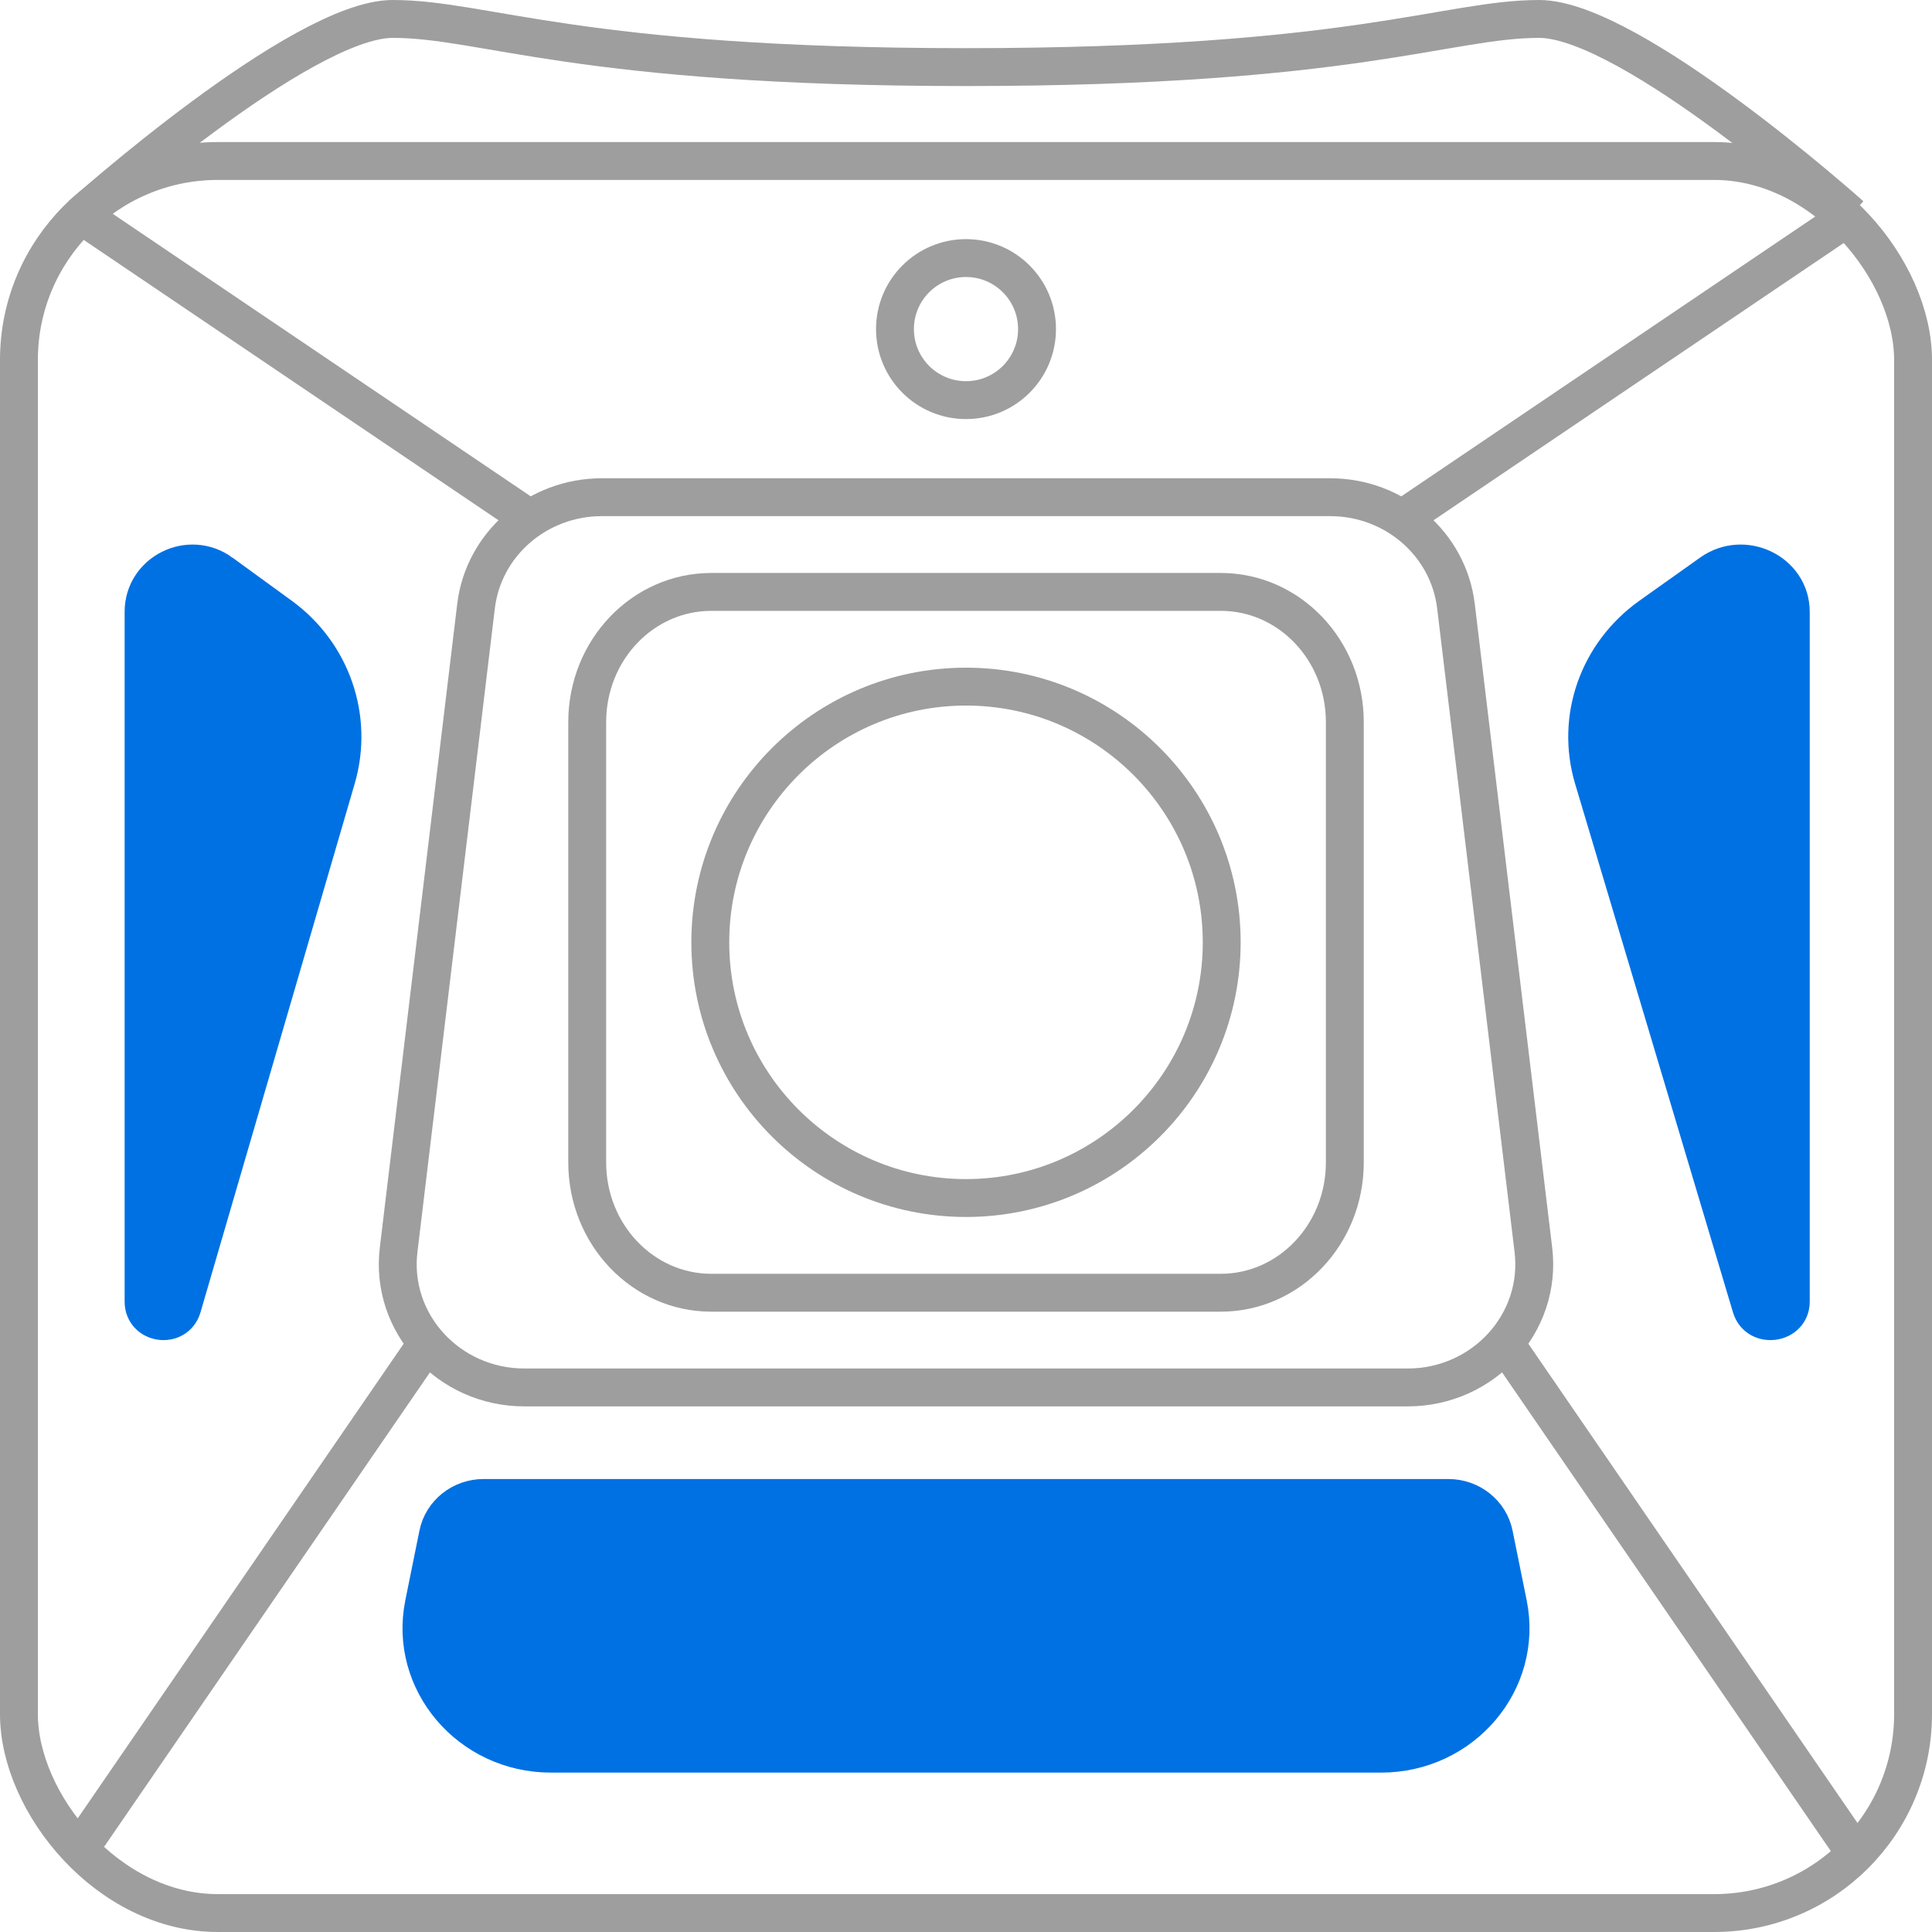 <svg viewBox="0 0 408 408" xmlns="http://www.w3.org/2000/svg" data-name="Layer 2" id="Layer_2">
  <defs>
    <style>
      .cls-1 {
        fill: #0071e3;
        stroke: #0071e3;
      }

      .cls-1, .cls-2 {
        stroke-miterlimit: 10;
        stroke-width: 8px;
      }

      .cls-2 {
        fill: none;
        stroke: #9e9e9e;
      }
    </style>
  </defs>
  <g data-name="Layer 1" id="Layer_1-2">
    <g>
      <path d="M257.8,273h-107.59c-14.47,0-26.2-12.32-26.2-27.51v-93.01c0-15.19,11.73-27.48,26.2-27.48h107.59c14.47,0,26.2,12.29,26.2,27.48v93.01c0,15.19-11.73,27.51-26.2,27.51Z" class="cls-2"></path>
      <path d="M258,199c0-29.81-24.2-54-54-54s-54,24.2-54,54,24.2,54,54,54,54-24.2,54-54Z" class="cls-2"></path>
      <line y2="283.62" x2="90.2" y1="391.5" x1="16.11" class="cls-2"></line>
      <rect ry="42" rx="42" height="370" width="400" y="34" x="4" class="cls-2"></rect>
      <path d="M297.26,293H110.74c-16,0-28.42-13.58-26.56-29.05l16.35-135.95c1.58-13.11,12.99-23,26.56-23h153.82c13.57,0,24.98,9.89,26.56,23l16.35,135.95c1.86,15.47-10.56,29.05-26.56,29.05Z" class="cls-2"></path>
      <path d="M17.15,45.48S63.51,4,82.94,4c19.43,0,39.11,10.17,121.05,10.17h0c81.94,0,101.62-10.17,121.05-10.17s65.8,41.48,65.8,41.48" class="cls-2"></path>
      <g>
        <line y2="45.48" x2="17.15" y1="109.64" x1="112.07" class="cls-2"></line>
        <line y2="45.48" x2="390.85" y1="109.64" x1="295.93" class="cls-2"></line>
      </g>
      <line y2="283.62" x2="317.8" y1="391.5" x1="391.89" class="cls-2"></line>
      <path d="M46.75,121l12.55,9.13c10.78,7.87,15.48,21.5,11.77,34.23l-32.57,111.66c-1.34,4.58-8.18,3.64-8.18-1.14v-145.68c0-8.35,9.62-13.15,16.43-8.2Z" class="cls-1"></path>
      <path d="M361.36,121l-12.85,9.13c-11.04,7.87-15.84,21.5-12.05,34.23l33.35,111.66c1.37,4.58,8.37,3.64,8.37-1.14v-145.68c0-8.35-9.85-13.15-16.82-8.2Z" class="cls-1"></path>
      <path d="M291.64,370.34H116.36c-17.22,0-30.15-15.24-26.84-31.61l2.98-14.71c.9-4.46,4.94-7.68,9.63-7.68h203.74c4.69,0,8.73,3.22,9.63,7.68l2.98,14.71c3.31,16.37-9.62,31.61-26.84,31.61Z" class="cls-1"></path>
      <circle r="15" cy="69.5" cx="204" class="cls-2"></circle>
    </g>
  </g>
</svg>